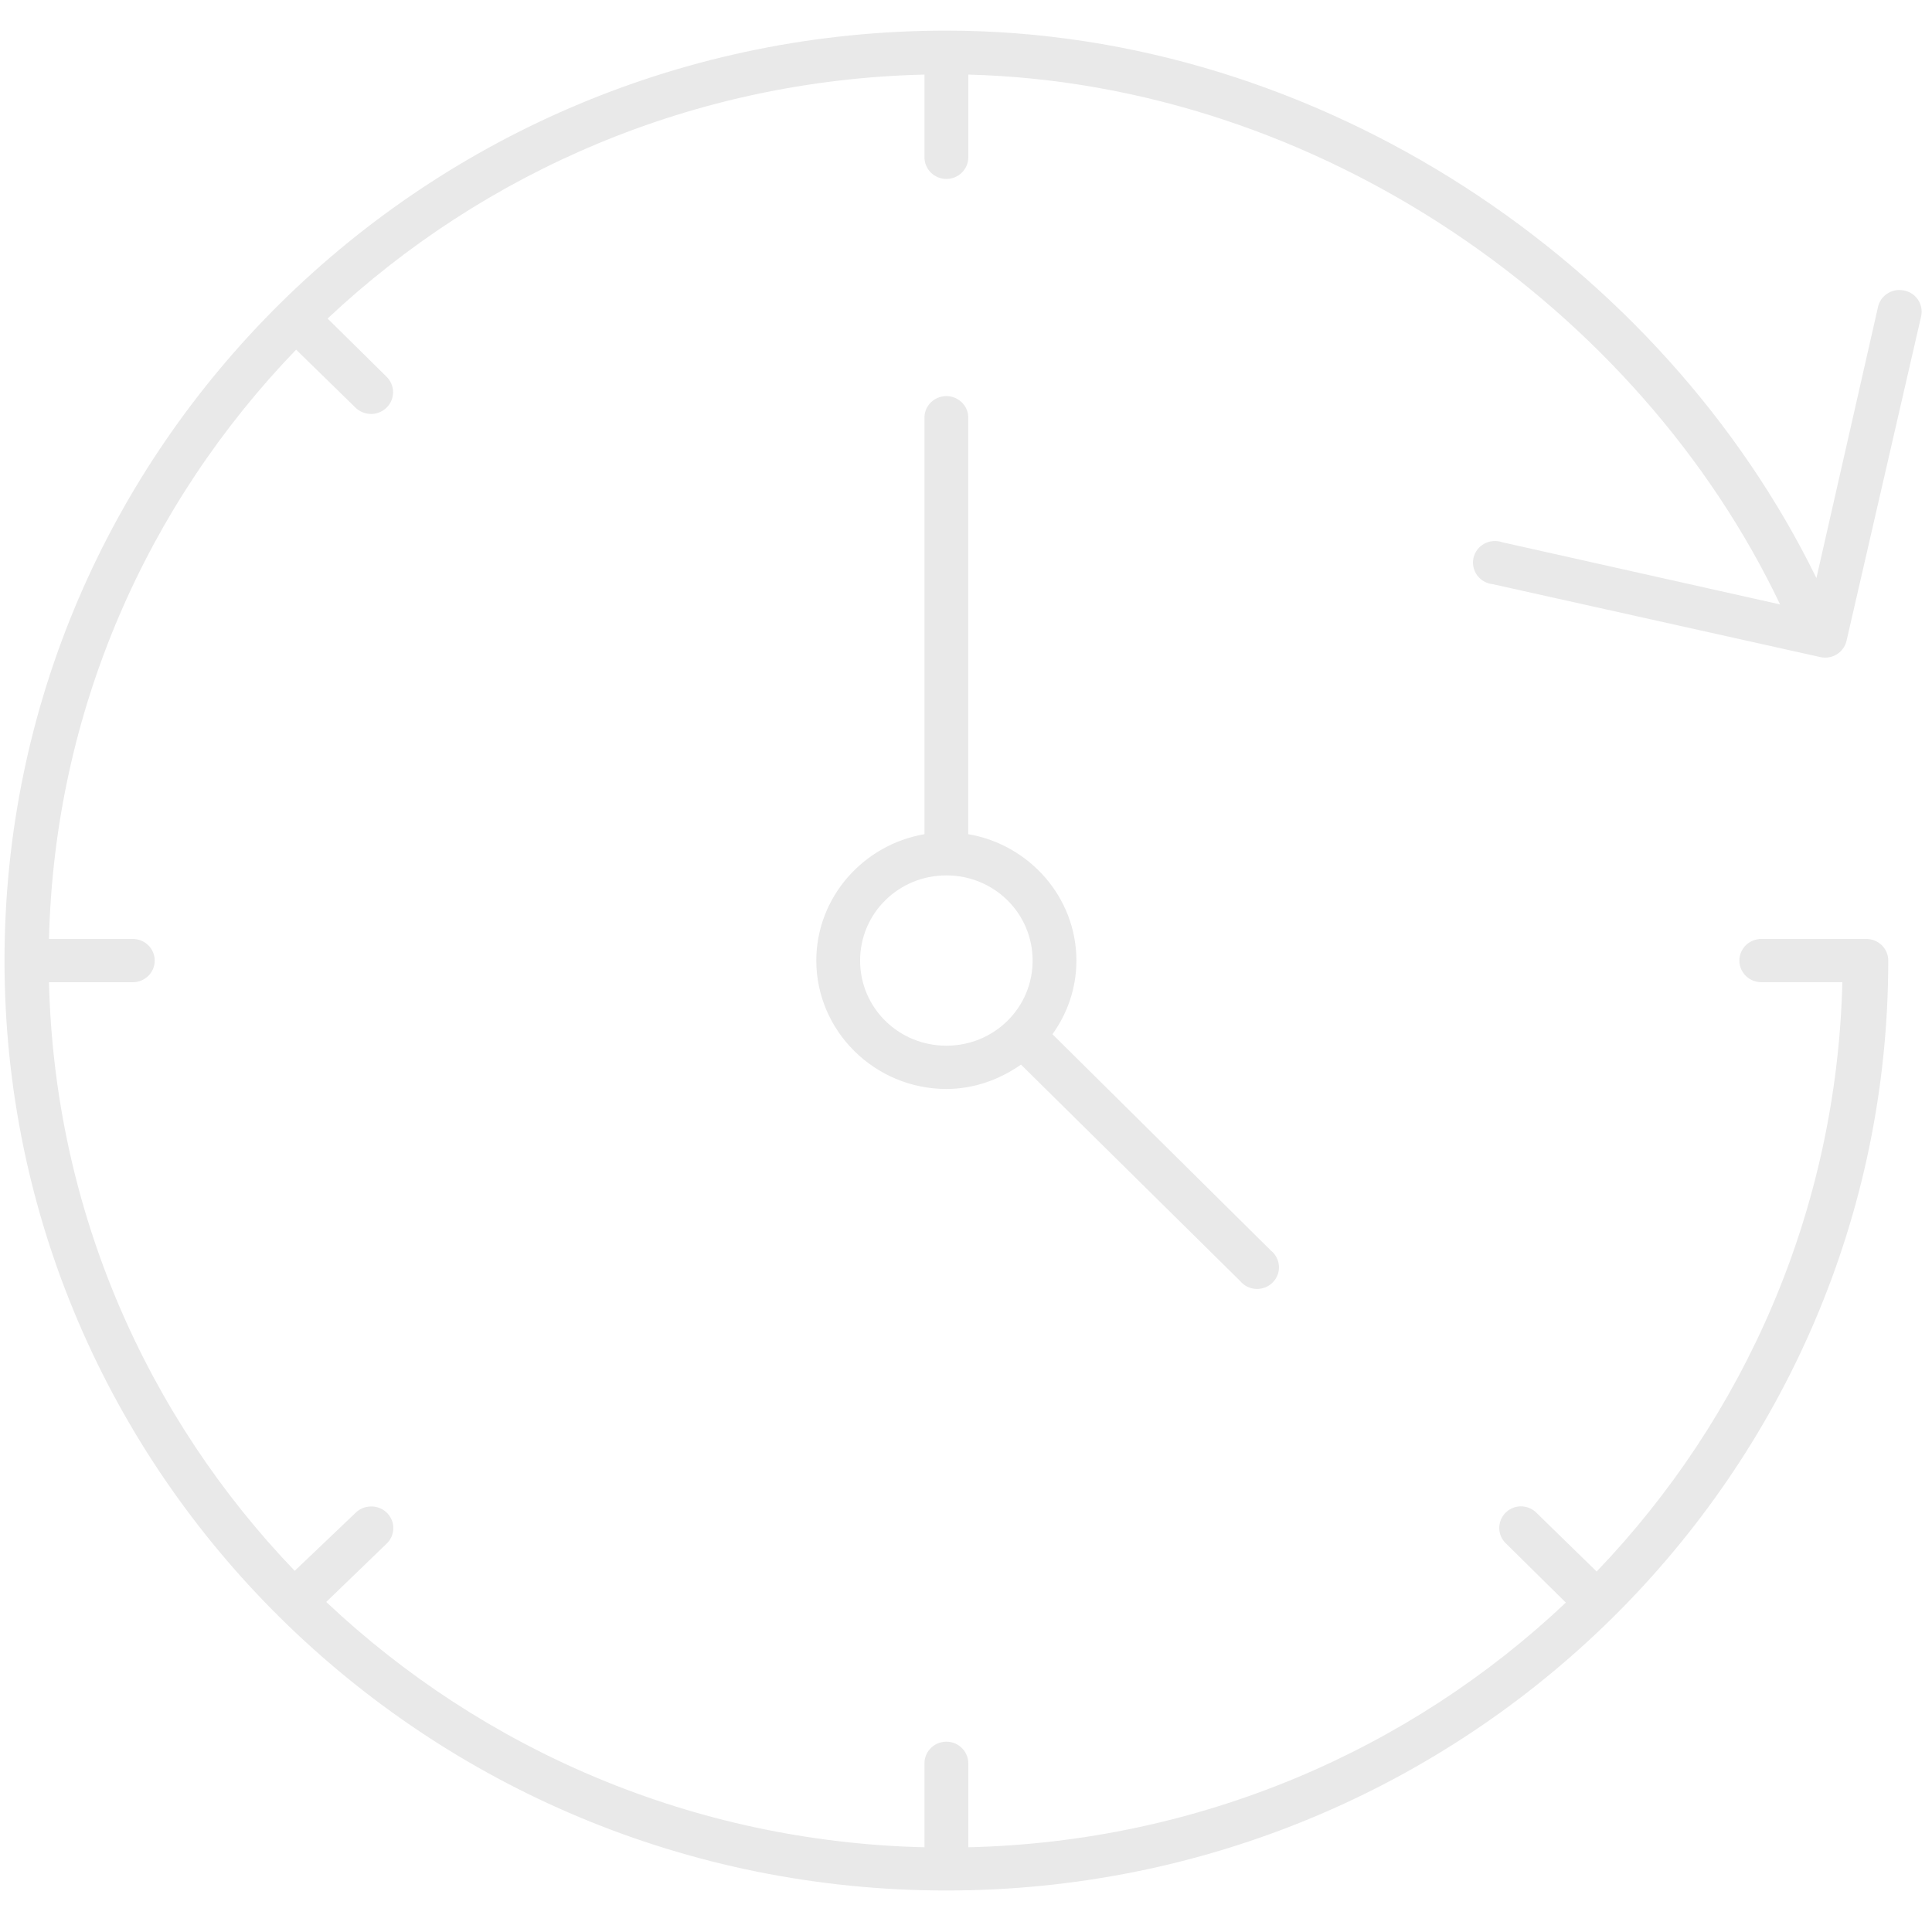 <svg width="48" height="48" viewBox="0 0 48 48" fill="none" xmlns="http://www.w3.org/2000/svg">
<g clip-path="url(#clip0_896_19)">
<path d="M23.512 0.761C10.594 0.761 0.112 11.112 0.112 23.865C0.112 36.618 10.595 46.969 23.512 46.969C36.429 46.969 46.913 36.618 46.913 23.865C46.913 23.568 46.669 23.328 46.368 23.328H43.766C43.621 23.326 43.48 23.382 43.377 23.482C43.273 23.583 43.214 23.721 43.214 23.865C43.214 24.009 43.273 24.147 43.377 24.248C43.48 24.349 43.621 24.404 43.766 24.402H45.773C45.632 30.069 43.342 35.214 39.668 39.044L38.188 37.6C38.064 37.465 37.878 37.402 37.695 37.432C37.492 37.468 37.327 37.615 37.27 37.811C37.212 38.007 37.271 38.218 37.423 38.355L38.903 39.816C35.031 43.477 29.817 45.759 24.057 45.895V43.813C24.058 43.658 23.991 43.51 23.874 43.407C23.756 43.304 23.6 43.256 23.444 43.276C23.171 43.31 22.966 43.541 22.968 43.813V45.895C17.202 45.759 11.988 43.463 8.105 39.8L9.601 38.356C9.772 38.196 9.82 37.946 9.72 37.736C9.619 37.525 9.393 37.403 9.159 37.432C9.037 37.445 8.924 37.498 8.836 37.584L7.322 39.027C3.646 35.199 1.354 30.066 1.217 24.403H3.292C3.438 24.405 3.578 24.349 3.682 24.248C3.786 24.147 3.844 24.009 3.844 23.866C3.844 23.722 3.786 23.584 3.682 23.483C3.578 23.382 3.438 23.326 3.292 23.328H1.217C1.356 17.651 3.663 12.517 7.357 8.687L8.836 10.131C8.94 10.231 9.08 10.286 9.225 10.285C9.37 10.283 9.509 10.225 9.61 10.122C9.712 10.02 9.768 9.882 9.766 9.738C9.764 9.595 9.705 9.458 9.602 9.358L8.139 7.914C12.018 4.27 17.219 1.988 22.968 1.853V3.901C22.966 4.045 23.023 4.183 23.125 4.286C23.227 4.388 23.367 4.446 23.513 4.446C23.658 4.446 23.798 4.388 23.9 4.286C24.002 4.183 24.059 4.045 24.057 3.901V1.853C32.772 2.079 40.721 7.659 44.226 15.017L37.322 13.472C37.175 13.421 37.013 13.434 36.877 13.508C36.741 13.582 36.644 13.71 36.609 13.86C36.575 14.01 36.608 14.167 36.698 14.292C36.789 14.416 36.929 14.497 37.084 14.513L45.23 16.326C45.521 16.389 45.808 16.209 45.876 15.923L47.729 7.864C47.764 7.713 47.732 7.555 47.641 7.43C47.55 7.305 47.409 7.224 47.253 7.209C46.975 7.177 46.717 7.358 46.658 7.629L45.128 14.362C41.319 6.569 32.824 0.761 23.512 0.761L23.512 0.761ZM23.444 9.845C23.164 9.88 22.957 10.12 22.968 10.399V20.725C21.45 20.984 20.281 22.295 20.281 23.865C20.281 25.619 21.735 27.055 23.512 27.055C24.203 27.055 24.839 26.819 25.366 26.45L30.808 31.823C30.905 31.942 31.048 32.015 31.203 32.023C31.357 32.031 31.507 31.974 31.616 31.866C31.726 31.759 31.783 31.61 31.775 31.458C31.767 31.305 31.693 31.164 31.573 31.068L26.148 25.695C26.522 25.175 26.743 24.547 26.743 23.865C26.743 22.295 25.574 20.984 24.056 20.725V10.399C24.063 10.241 23.998 10.088 23.88 9.982C23.762 9.875 23.603 9.825 23.444 9.845ZM23.512 21.749C24.701 21.749 25.655 22.691 25.655 23.865C25.655 25.039 24.701 25.98 23.512 25.98C22.324 25.98 21.369 25.039 21.369 23.865C21.369 22.691 22.324 21.749 23.512 21.749Z" fill="#E9E9E9"/>
</g>
<defs>
<clipPath id="clip0_896_19">
<rect width="48" height="48" fill="white"/>
</clipPath>
</defs>
</svg>
